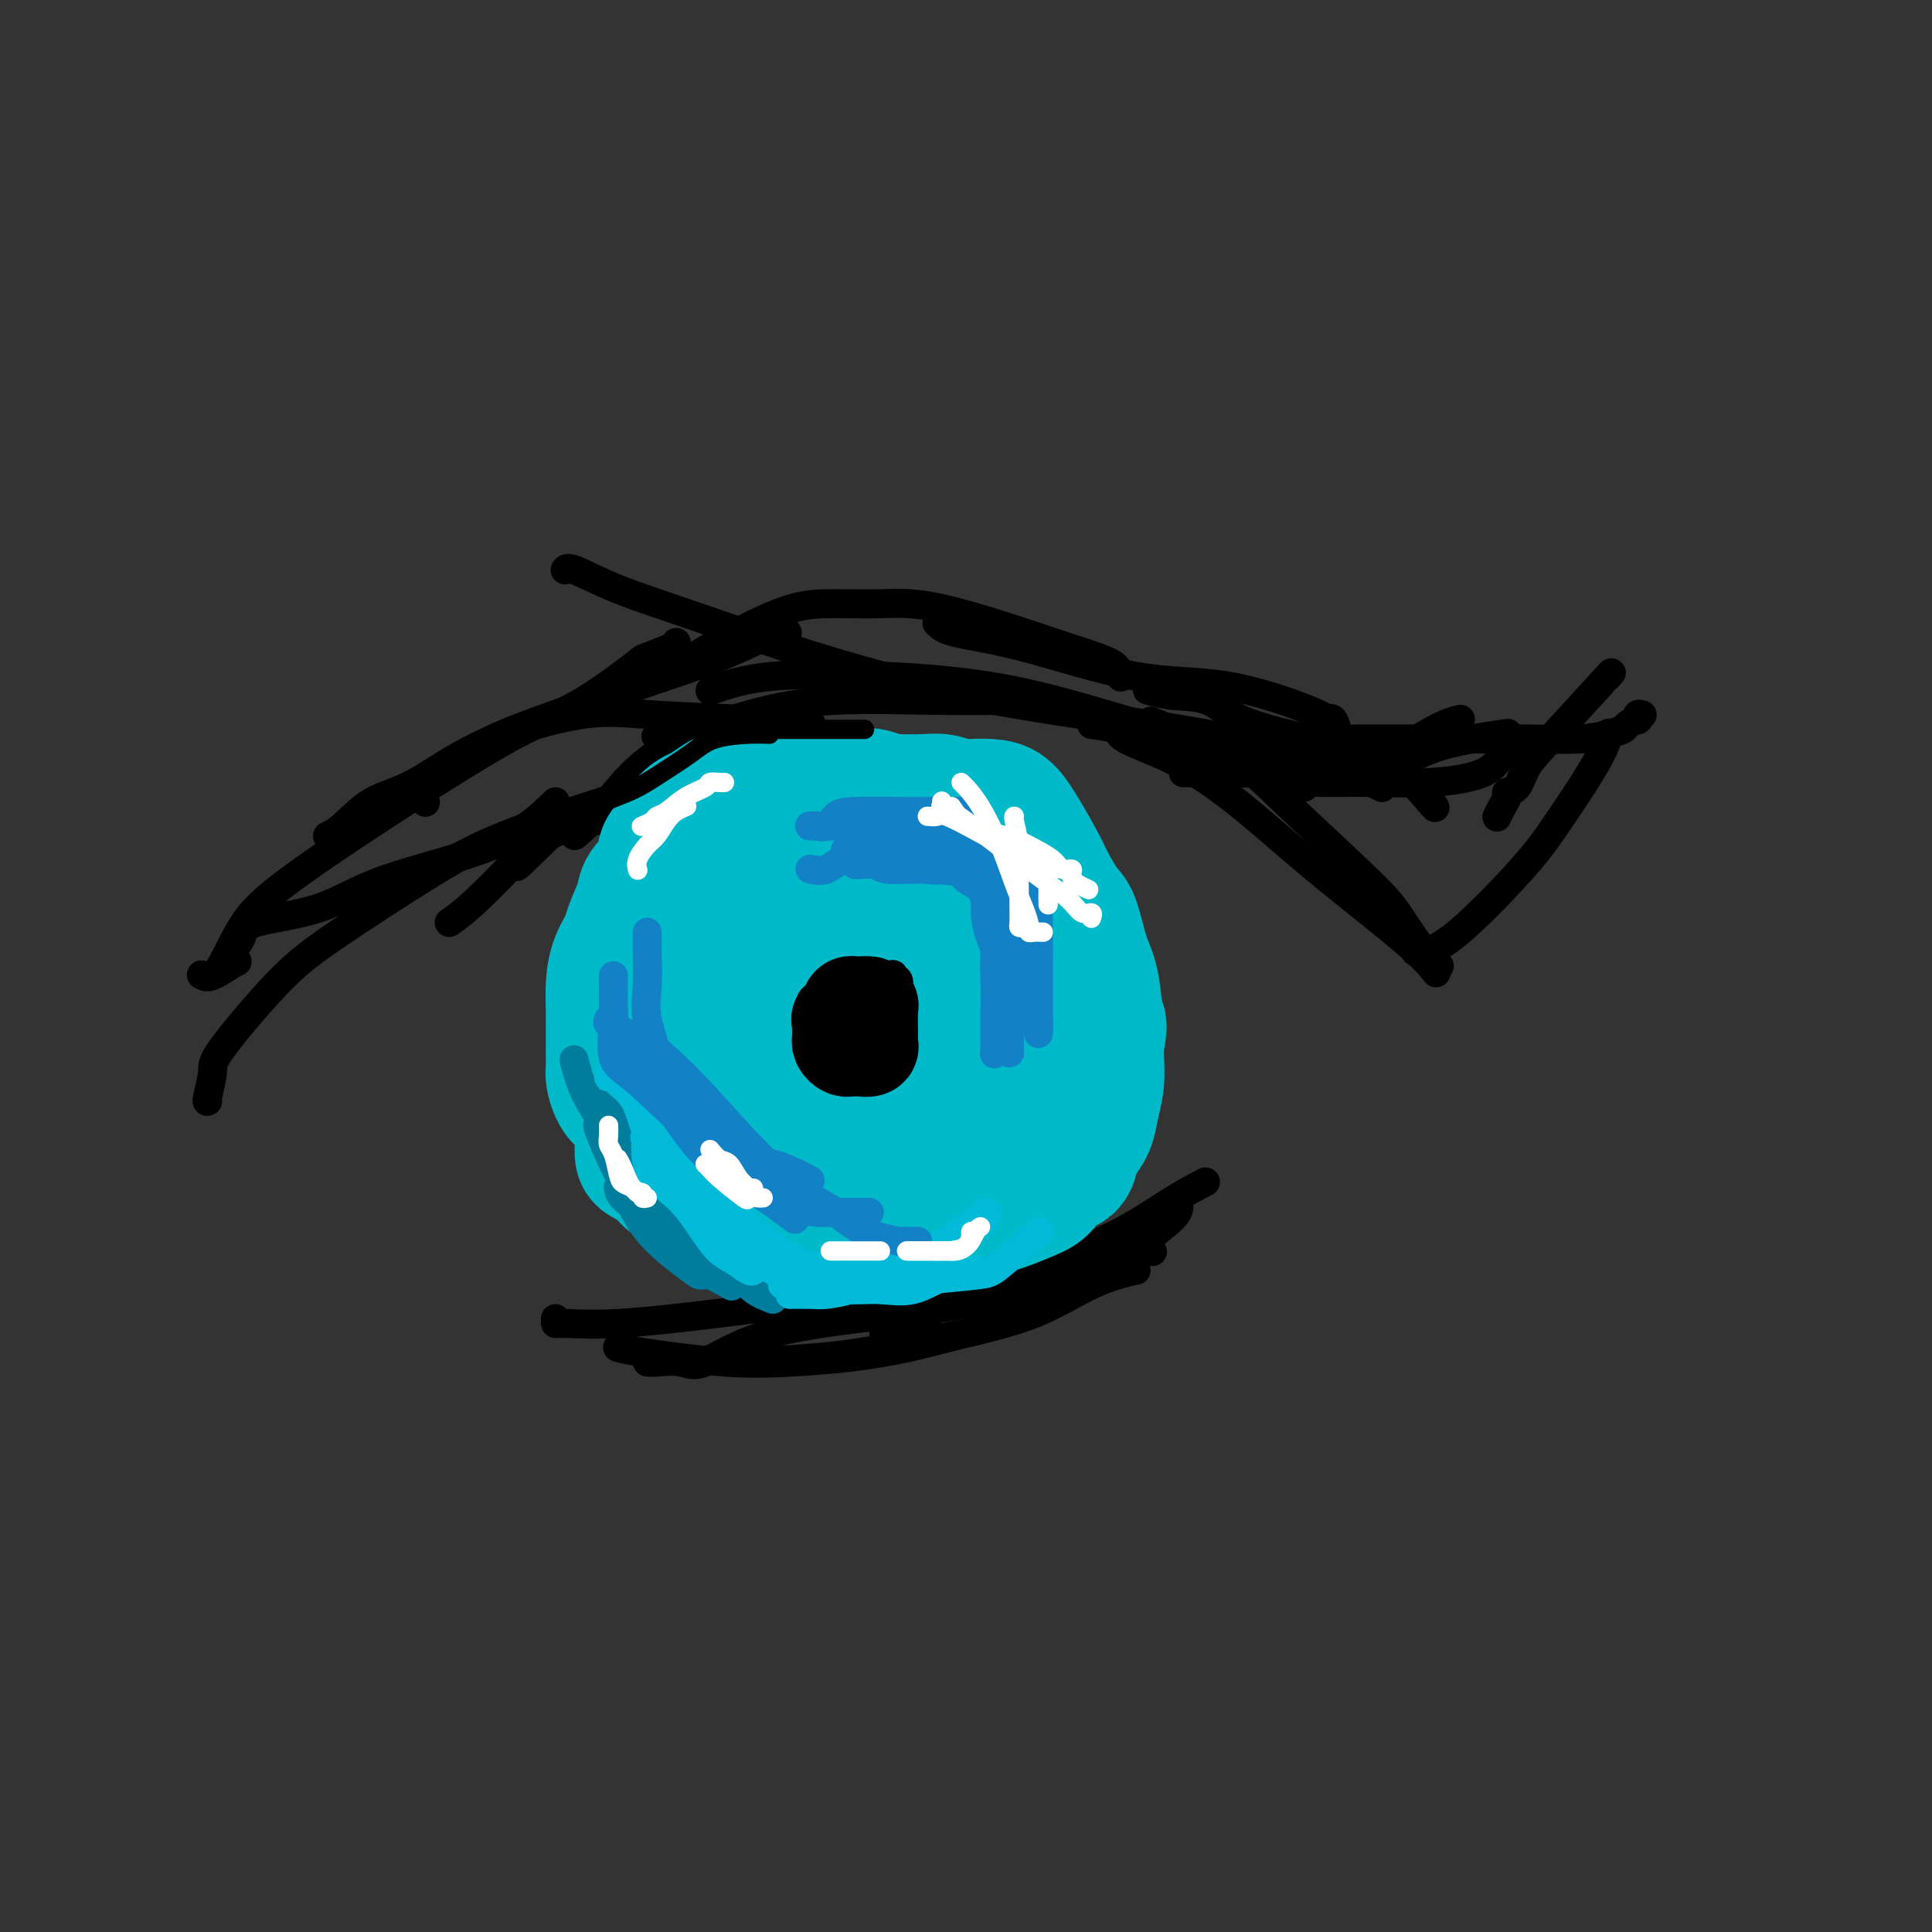<svg viewBox='0 0 400 400' version='1.1' xmlns='http://www.w3.org/2000/svg' xmlns:xlink='http://www.w3.org/1999/xlink'><rect x="0" y="0" width="400" height="400" fill="#333333" stroke="none"/><g fill='none' stroke='#000000' stroke-width='6' stroke-linecap='round' stroke-linejoin='round'><path d='M93,191c1.366,-0.963 2.732,-1.926 5,-4c2.268,-2.074 5.439,-5.260 8,-8c2.561,-2.740 4.511,-5.033 10,-7c5.489,-1.967 14.516,-3.606 21,-5c6.484,-1.394 10.424,-2.541 12,-3c1.576,-0.459 0.788,-0.229 0,0'/><path d='M119,173c1.755,-1.509 3.511,-3.017 6,-6c2.489,-2.983 5.713,-7.440 11,-11c5.287,-3.560 12.638,-6.222 19,-8c6.362,-1.778 11.736,-2.673 18,-3c6.264,-0.327 13.417,-0.088 20,0c6.583,0.088 12.595,0.025 15,0c2.405,-0.025 1.202,-0.013 0,0'/><path d='M147,143c3.525,-1.227 7.050,-2.454 13,-3c5.950,-0.546 14.326,-0.412 23,0c8.674,0.412 17.645,1.102 27,3c9.355,1.898 19.092,5.003 26,7c6.908,1.997 10.986,2.886 14,4c3.014,1.114 4.965,2.454 7,4c2.035,1.546 4.153,3.299 5,4c0.847,0.701 0.424,0.351 0,0'/><path d='M226,150c2.095,0.282 4.190,0.563 5,1c0.810,0.437 0.335,1.029 2,2c1.665,0.971 5.470,2.320 9,4c3.530,1.680 6.785,3.691 10,6c3.215,2.309 6.389,4.917 10,8c3.611,3.083 7.659,6.641 13,11c5.341,4.359 11.977,9.520 16,13c4.023,3.480 5.435,5.280 6,6c0.565,0.720 0.282,0.360 0,0'/><path d='M298,200c-0.449,0.244 -0.898,0.488 -1,0c-0.102,-0.488 0.144,-1.707 0,-2c-0.144,-0.293 -0.677,0.340 -2,-1c-1.323,-1.340 -3.436,-4.654 -5,-7c-1.564,-2.346 -2.579,-3.722 -7,-8c-4.421,-4.278 -12.247,-11.456 -17,-16c-4.753,-4.544 -6.434,-6.454 -11,-9c-4.566,-2.546 -12.019,-5.727 -15,-7c-2.981,-1.273 -1.491,-0.636 0,0'/><path d='M168,150c-3.548,-0.342 -7.096,-0.685 -13,-1c-5.904,-0.315 -14.163,-0.603 -20,-1c-5.837,-0.397 -9.250,-0.902 -15,0c-5.750,0.902 -13.835,3.212 -20,6c-6.165,2.788 -10.409,6.054 -14,8c-3.591,1.946 -6.530,2.573 -9,4c-2.470,1.427 -4.473,3.653 -6,5c-1.527,1.347 -2.579,1.813 -3,2c-0.421,0.187 -0.210,0.093 0,0'/><path d='M115,166c-3.328,3.174 -6.655,6.347 -13,9c-6.345,2.653 -15.707,4.784 -22,7c-6.293,2.216 -9.515,4.516 -14,6c-4.485,1.484 -10.231,2.153 -13,3c-2.769,0.847 -2.560,1.873 -3,3c-0.440,1.127 -1.530,2.354 -2,3c-0.470,0.646 -0.319,0.713 0,1c0.319,0.287 0.805,0.796 1,1c0.195,0.204 0.097,0.102 0,0'/><path d='M43,228c-0.126,0.082 -0.251,0.165 0,-1c0.251,-1.165 0.880,-3.576 1,-5c0.120,-1.424 -0.268,-1.860 2,-5c2.268,-3.140 7.193,-8.983 11,-13c3.807,-4.017 6.495,-6.209 12,-10c5.505,-3.791 13.826,-9.181 20,-13c6.174,-3.819 10.201,-6.067 18,-9c7.799,-2.933 19.371,-6.552 24,-8c4.629,-1.448 2.314,-0.724 0,0'/><path d='M270,163c-0.225,-0.425 -0.451,-0.850 0,-1c0.451,-0.150 1.577,-0.025 4,0c2.423,0.025 6.141,-0.050 10,0c3.859,0.050 7.857,0.223 12,0c4.143,-0.223 8.430,-0.843 11,-2c2.570,-1.157 3.423,-2.850 4,-4c0.577,-1.150 0.879,-1.757 1,-2c0.121,-0.243 0.060,-0.121 0,0'/><path d='M243,153c-0.562,-0.337 -1.124,-0.674 1,0c2.124,0.674 6.934,2.360 11,3c4.066,0.640 7.388,0.234 11,0c3.612,-0.234 7.515,-0.298 11,0c3.485,0.298 6.553,0.956 10,0c3.447,-0.956 7.274,-3.527 10,-5c2.726,-1.473 4.350,-1.850 5,-2c0.650,-0.150 0.325,-0.075 0,0'/><path d='M245,160c2.794,-0.019 5.587,-0.039 8,0c2.413,0.039 4.445,0.136 10,0c5.555,-0.136 14.632,-0.506 20,-1c5.368,-0.494 7.026,-1.112 9,-2c1.974,-0.888 4.262,-2.047 8,-3c3.738,-0.953 8.925,-1.701 11,-2c2.075,-0.299 1.037,-0.150 0,0'/><path d='M333,140c0.683,-0.785 1.366,-1.570 -1,1c-2.366,2.570 -7.782,8.495 -11,12c-3.218,3.505 -4.238,4.591 -5,6c-0.762,1.409 -1.266,3.141 -2,4c-0.734,0.859 -1.700,0.843 -2,1c-0.300,0.157 0.064,0.485 0,1c-0.064,0.515 -0.556,1.215 -1,2c-0.444,0.785 -0.841,1.653 -1,2c-0.159,0.347 -0.079,0.174 0,0'/><path d='M293,197c0.401,0.116 0.802,0.231 2,0c1.198,-0.231 3.193,-0.810 7,-4c3.807,-3.190 9.426,-8.992 13,-13c3.574,-4.008 5.101,-6.223 7,-9c1.899,-2.777 4.169,-6.115 6,-9c1.831,-2.885 3.224,-5.315 4,-7c0.776,-1.685 0.936,-2.624 1,-3c0.064,-0.376 0.032,-0.188 0,0'/><path d='M340,148c-0.407,-0.120 -0.815,-0.239 -1,0c-0.185,0.239 -0.148,0.837 0,1c0.148,0.163 0.407,-0.110 0,0c-0.407,0.110 -1.481,0.604 -2,1c-0.519,0.396 -0.483,0.695 -1,1c-0.517,0.305 -1.588,0.618 -3,1c-1.412,0.382 -3.164,0.834 -6,1c-2.836,0.166 -6.757,0.044 -10,0c-3.243,-0.044 -5.807,-0.012 -11,0c-5.193,0.012 -13.013,0.003 -18,0c-4.987,-0.003 -7.139,-0.001 -8,0c-0.861,0.001 -0.430,0.000 0,0'/><path d='M263,153c0.009,-0.051 0.019,-0.102 -1,0c-1.019,0.102 -3.066,0.356 -6,0c-2.934,-0.356 -6.754,-1.322 -18,-3c-11.246,-1.678 -29.917,-4.068 -47,-8c-17.083,-3.932 -32.577,-9.407 -43,-13c-10.423,-3.593 -15.773,-5.303 -20,-7c-4.227,-1.697 -7.330,-3.380 -9,-4c-1.670,-0.620 -1.906,-0.177 -2,0c-0.094,0.177 -0.047,0.089 0,0'/><path d='M163,131c-1.532,0.126 -3.064,0.252 -3,0c0.064,-0.252 1.725,-0.883 0,0c-1.725,0.883 -6.835,3.281 -11,5c-4.165,1.719 -7.386,2.761 -14,5c-6.614,2.239 -16.620,5.675 -23,8c-6.380,2.325 -9.135,3.537 -12,5c-2.865,1.463 -5.840,3.176 -8,5c-2.160,1.824 -3.505,3.760 -4,5c-0.495,1.240 -0.142,1.783 0,2c0.142,0.217 0.071,0.109 0,0'/><path d='M49,199c-1.903,1.261 -3.807,2.521 -5,3c-1.193,0.479 -1.676,0.176 -2,0c-0.324,-0.176 -0.489,-0.226 0,0c0.489,0.226 1.632,0.728 3,-1c1.368,-1.728 2.962,-5.687 5,-9c2.038,-3.313 4.522,-5.981 13,-12c8.478,-6.019 22.950,-15.391 32,-21c9.050,-5.609 12.677,-7.457 16,-9c3.323,-1.543 6.340,-2.781 10,-5c3.660,-2.219 7.961,-5.418 10,-7c2.039,-1.582 1.814,-1.548 3,-2c1.186,-0.452 3.781,-1.391 5,-2c1.219,-0.609 1.063,-0.888 1,-1c-0.063,-0.112 -0.031,-0.056 0,0'/><path d='M137,140c0.302,-0.052 0.604,-0.105 2,-1c1.396,-0.895 3.885,-2.634 8,-5c4.115,-2.366 9.856,-5.359 14,-7c4.144,-1.641 6.693,-1.930 10,-2c3.307,-0.070 7.374,0.078 11,0c3.626,-0.078 6.810,-0.383 13,1c6.190,1.383 15.385,4.455 20,6c4.615,1.545 4.648,1.563 6,2c1.352,0.437 4.022,1.292 6,2c1.978,0.708 3.263,1.267 4,2c0.737,0.733 0.925,1.638 1,2c0.075,0.362 0.038,0.181 0,0'/><path d='M194,129c0.683,0.681 1.367,1.362 4,2c2.633,0.638 7.216,1.233 14,3c6.784,1.767 15.768,4.705 23,6c7.232,1.295 12.713,0.946 19,2c6.287,1.054 13.381,3.511 17,5c3.619,1.489 3.762,2.009 4,2c0.238,-0.009 0.571,-0.546 1,0c0.429,0.546 0.956,2.174 1,3c0.044,0.826 -0.394,0.848 0,2c0.394,1.152 1.621,3.432 3,5c1.379,1.568 2.910,2.422 4,3c1.090,0.578 1.740,0.879 2,1c0.260,0.121 0.130,0.060 0,0'/><path d='M297,167c-0.057,-0.095 -0.114,-0.191 0,0c0.114,0.191 0.399,0.667 -1,-1c-1.399,-1.667 -4.484,-5.479 -9,-8c-4.516,-2.521 -10.465,-3.751 -16,-5c-5.535,-1.249 -10.657,-2.517 -14,-4c-3.343,-1.483 -4.906,-3.181 -7,-4c-2.094,-0.819 -4.718,-0.759 -7,-1c-2.282,-0.241 -4.224,-0.783 -5,-1c-0.776,-0.217 -0.388,-0.108 0,0'/><path d='M115,273c-0.025,0.435 -0.050,0.870 0,1c0.050,0.130 0.175,-0.046 2,0c1.825,0.046 5.348,0.314 11,0c5.652,-0.314 13.431,-1.208 20,-2c6.569,-0.792 11.929,-1.480 22,-3c10.071,-1.520 24.854,-3.871 36,-5c11.146,-1.129 18.655,-1.035 23,-1c4.345,0.035 5.527,0.010 6,0c0.473,-0.010 0.236,-0.005 0,0'/><path d='M183,276c2.644,-1.084 5.287,-2.168 9,-4c3.713,-1.832 8.495,-4.411 15,-7c6.505,-2.589 14.733,-5.189 21,-8c6.267,-2.811 10.572,-5.834 14,-8c3.428,-2.166 5.979,-3.476 7,-4c1.021,-0.524 0.510,-0.262 0,0'/><path d='M244,249c0.134,0.818 0.268,1.636 -1,3c-1.268,1.364 -3.938,3.275 -6,5c-2.062,1.725 -3.518,3.264 -8,6c-4.482,2.736 -11.992,6.670 -17,9c-5.008,2.330 -7.516,3.055 -12,4c-4.484,0.945 -10.944,2.109 -16,3c-5.056,0.891 -8.707,1.509 -14,2c-5.293,0.491 -12.226,0.855 -15,1c-2.774,0.145 -1.387,0.073 0,0'/><path d='M134,282c0.365,0.041 0.730,0.082 2,0c1.270,-0.082 3.445,-0.289 5,0c1.555,0.289 2.490,1.072 5,0c2.510,-1.072 6.594,-4.001 14,-6c7.406,-1.999 18.132,-3.068 26,-4c7.868,-0.932 12.876,-1.728 18,-3c5.124,-1.272 10.363,-3.021 15,-5c4.637,-1.979 8.671,-4.187 12,-5c3.329,-0.813 5.951,-0.232 7,0c1.049,0.232 0.524,0.116 0,0'/><path d='M235,263c-2.793,0.689 -5.586,1.379 -9,3c-3.414,1.621 -7.450,4.175 -12,6c-4.550,1.825 -9.613,2.922 -14,4c-4.387,1.078 -8.099,2.139 -12,3c-3.901,0.861 -7.991,1.523 -12,2c-4.009,0.477 -7.936,0.769 -12,1c-4.064,0.231 -8.265,0.402 -14,0c-5.735,-0.402 -13.006,-1.378 -17,-2c-3.994,-0.622 -4.713,-0.892 -5,-1c-0.287,-0.108 -0.144,-0.054 0,0'/></g>
<g fill='none' stroke='#00BAC9' stroke-width='28' stroke-linecap='round' stroke-linejoin='round'><path d='M151,165c-0.550,0.216 -1.101,0.432 -2,1c-0.899,0.568 -2.147,1.487 -3,2c-0.853,0.513 -1.312,0.618 -2,1c-0.688,0.382 -1.607,1.040 -2,2c-0.393,0.960 -0.261,2.222 -1,3c-0.739,0.778 -2.349,1.073 -3,2c-0.651,0.927 -0.345,2.488 -1,4c-0.655,1.512 -2.273,2.977 -3,4c-0.727,1.023 -0.563,1.605 -1,3c-0.437,1.395 -1.476,3.603 -2,5c-0.524,1.397 -0.533,1.982 -1,3c-0.467,1.018 -1.393,2.468 -2,4c-0.607,1.532 -0.895,3.148 -1,5c-0.105,1.852 -0.028,3.942 0,5c0.028,1.058 0.007,1.083 0,2c-0.007,0.917 0.001,2.725 0,4c-0.001,1.275 -0.009,2.019 0,3c0.009,0.981 0.035,2.201 0,3c-0.035,0.799 -0.133,1.178 0,2c0.133,0.822 0.495,2.087 1,3c0.505,0.913 1.152,1.474 2,2c0.848,0.526 1.897,1.015 3,2c1.103,0.985 2.258,2.464 3,3c0.742,0.536 1.069,0.129 2,0c0.931,-0.129 2.465,0.022 4,0c1.535,-0.022 3.072,-0.216 4,0c0.928,0.216 1.249,0.841 2,1c0.751,0.159 1.933,-0.150 3,0c1.067,0.150 2.019,0.757 3,1c0.981,0.243 1.990,0.121 3,0'/><path d='M157,235c3.739,0.475 2.586,0.663 3,1c0.414,0.337 2.394,0.822 4,1c1.606,0.178 2.836,0.048 4,0c1.164,-0.048 2.261,-0.013 3,0c0.739,0.013 1.121,0.004 2,0c0.879,-0.004 2.255,-0.004 3,0c0.745,0.004 0.859,0.014 1,0c0.141,-0.014 0.311,-0.050 1,0c0.689,0.050 1.899,0.185 3,0c1.101,-0.185 2.093,-0.691 3,-1c0.907,-0.309 1.730,-0.422 3,-1c1.270,-0.578 2.989,-1.621 4,-2c1.011,-0.379 1.314,-0.095 2,-1c0.686,-0.905 1.755,-2.999 3,-4c1.245,-1.001 2.666,-0.911 4,-2c1.334,-1.089 2.581,-3.359 4,-5c1.419,-1.641 3.011,-2.654 4,-4c0.989,-1.346 1.375,-3.025 2,-4c0.625,-0.975 1.488,-1.247 2,-3c0.512,-1.753 0.673,-4.988 1,-7c0.327,-2.012 0.820,-2.800 1,-4c0.180,-1.200 0.046,-2.811 0,-5c-0.046,-2.189 -0.004,-4.957 0,-7c0.004,-2.043 -0.029,-3.360 -1,-5c-0.971,-1.640 -2.879,-3.603 -4,-5c-1.121,-1.397 -1.455,-2.228 -2,-3c-0.545,-0.772 -1.301,-1.486 -2,-2c-0.699,-0.514 -1.342,-0.829 -2,-1c-0.658,-0.171 -1.331,-0.200 -3,-1c-1.669,-0.800 -4.334,-2.371 -6,-3c-1.666,-0.629 -2.333,-0.314 -3,0'/><path d='M191,167c-2.730,-0.652 -2.554,0.218 -4,0c-1.446,-0.218 -4.513,-1.523 -6,-2c-1.487,-0.477 -1.394,-0.127 -2,0c-0.606,0.127 -1.909,0.033 -3,0c-1.091,-0.033 -1.968,-0.003 -3,0c-1.032,0.003 -2.219,-0.022 -3,0c-0.781,0.022 -1.157,0.092 -2,0c-0.843,-0.092 -2.153,-0.344 -3,0c-0.847,0.344 -1.229,1.285 -2,2c-0.771,0.715 -1.929,1.203 -3,2c-1.071,0.797 -2.053,1.904 -3,3c-0.947,1.096 -1.858,2.180 -3,4c-1.142,1.820 -2.516,4.374 -3,6c-0.484,1.626 -0.080,2.323 -1,4c-0.920,1.677 -3.164,4.332 -4,6c-0.836,1.668 -0.262,2.348 0,4c0.262,1.652 0.214,4.276 0,6c-0.214,1.724 -0.594,2.548 -1,4c-0.406,1.452 -0.837,3.534 -1,5c-0.163,1.466 -0.059,2.318 0,3c0.059,0.682 0.071,1.195 0,2c-0.071,0.805 -0.227,1.903 0,3c0.227,1.097 0.838,2.192 1,3c0.162,0.808 -0.123,1.329 0,2c0.123,0.671 0.656,1.492 1,2c0.344,0.508 0.501,0.704 1,1c0.499,0.296 1.341,0.693 2,1c0.659,0.307 1.135,0.526 2,1c0.865,0.474 2.117,1.205 3,2c0.883,0.795 1.395,1.656 2,2c0.605,0.344 1.302,0.172 2,0'/><path d='M158,233c2.226,1.327 1.792,1.144 2,1c0.208,-0.144 1.059,-0.249 2,0c0.941,0.249 1.974,0.851 3,1c1.026,0.149 2.046,-0.156 3,0c0.954,0.156 1.843,0.774 3,1c1.157,0.226 2.583,0.060 4,0c1.417,-0.060 2.825,-0.015 4,0c1.175,0.015 2.116,0.001 3,0c0.884,-0.001 1.712,0.011 3,0c1.288,-0.011 3.037,-0.043 4,0c0.963,0.043 1.139,0.163 2,0c0.861,-0.163 2.406,-0.607 3,-1c0.594,-0.393 0.237,-0.734 1,-1c0.763,-0.266 2.646,-0.455 4,-1c1.354,-0.545 2.178,-1.444 3,-2c0.822,-0.556 1.643,-0.767 2,-1c0.357,-0.233 0.252,-0.488 1,-1c0.748,-0.512 2.350,-1.281 3,-2c0.650,-0.719 0.350,-1.389 1,-2c0.650,-0.611 2.251,-1.162 3,-2c0.749,-0.838 0.645,-1.963 1,-3c0.355,-1.037 1.167,-1.985 2,-3c0.833,-1.015 1.686,-2.098 2,-3c0.314,-0.902 0.090,-1.622 0,-3c-0.090,-1.378 -0.047,-3.412 0,-5c0.047,-1.588 0.097,-2.729 0,-4c-0.097,-1.271 -0.341,-2.672 -1,-4c-0.659,-1.328 -1.733,-2.583 -3,-4c-1.267,-1.417 -2.726,-2.997 -5,-4c-2.274,-1.003 -5.364,-1.429 -8,-2c-2.636,-0.571 -4.818,-1.285 -7,-2'/><path d='M193,186c-3.825,-0.617 -5.887,-0.160 -8,0c-2.113,0.160 -4.277,0.024 -6,0c-1.723,-0.024 -3.004,0.063 -4,0c-0.996,-0.063 -1.707,-0.277 -3,0c-1.293,0.277 -3.170,1.044 -4,2c-0.830,0.956 -0.614,2.101 -1,3c-0.386,0.899 -1.374,1.553 -2,3c-0.626,1.447 -0.888,3.687 -1,6c-0.112,2.313 -0.072,4.701 0,8c0.072,3.299 0.178,7.511 0,11c-0.178,3.489 -0.638,6.255 0,8c0.638,1.745 2.376,2.467 4,3c1.624,0.533 3.135,0.876 4,1c0.865,0.124 1.083,0.028 2,0c0.917,-0.028 2.533,0.010 4,-1c1.467,-1.010 2.785,-3.069 4,-4c1.215,-0.931 2.326,-0.735 3,-2c0.674,-1.265 0.910,-3.989 1,-5c0.090,-1.011 0.032,-0.307 0,-1c-0.032,-0.693 -0.038,-2.784 0,-4c0.038,-1.216 0.121,-1.557 0,-2c-0.121,-0.443 -0.446,-0.988 -1,-2c-0.554,-1.012 -1.337,-2.489 -3,-3c-1.663,-0.511 -4.207,-0.054 -6,0c-1.793,0.054 -2.834,-0.295 -4,0c-1.166,0.295 -2.456,1.235 -4,3c-1.544,1.765 -3.342,4.354 -4,7c-0.658,2.646 -0.176,5.348 0,8c0.176,2.652 0.047,5.252 0,8c-0.047,2.748 -0.014,5.642 0,8c0.014,2.358 0.007,4.179 0,6'/><path d='M164,247c-0.039,5.303 -0.137,3.560 0,4c0.137,0.440 0.509,3.061 1,4c0.491,0.939 1.100,0.195 3,0c1.900,-0.195 5.091,0.157 7,0c1.909,-0.157 2.535,-0.824 4,-2c1.465,-1.176 3.767,-2.861 5,-4c1.233,-1.139 1.395,-1.733 2,-3c0.605,-1.267 1.653,-3.209 3,-5c1.347,-1.791 2.992,-3.431 4,-5c1.008,-1.569 1.380,-3.067 2,-5c0.620,-1.933 1.488,-4.301 2,-6c0.512,-1.699 0.667,-2.728 1,-4c0.333,-1.272 0.844,-2.786 1,-4c0.156,-1.214 -0.042,-2.126 0,-3c0.042,-0.874 0.324,-1.710 0,-3c-0.324,-1.290 -1.253,-3.036 -2,-4c-0.747,-0.964 -1.312,-1.148 -2,-2c-0.688,-0.852 -1.498,-2.372 -2,-3c-0.502,-0.628 -0.697,-0.363 -2,-1c-1.303,-0.637 -3.714,-2.175 -6,-3c-2.286,-0.825 -4.445,-0.937 -6,-1c-1.555,-0.063 -2.505,-0.077 -4,0c-1.495,0.077 -3.534,0.244 -5,0c-1.466,-0.244 -2.359,-0.900 -4,0c-1.641,0.900 -4.030,3.355 -6,5c-1.970,1.645 -3.522,2.478 -5,3c-1.478,0.522 -2.882,0.731 -4,2c-1.118,1.269 -1.949,3.598 -3,5c-1.051,1.402 -2.321,1.877 -3,3c-0.679,1.123 -0.765,2.892 -1,4c-0.235,1.108 -0.617,1.554 -1,2'/><path d='M143,221c-1.464,2.924 -1.124,3.234 -1,4c0.124,0.766 0.034,1.988 0,3c-0.034,1.012 -0.010,1.813 0,3c0.010,1.187 0.008,2.760 0,4c-0.008,1.240 -0.022,2.146 0,3c0.022,0.854 0.080,1.656 0,3c-0.080,1.344 -0.300,3.229 0,4c0.300,0.771 1.119,0.427 2,1c0.881,0.573 1.825,2.062 3,3c1.175,0.938 2.581,1.323 4,2c1.419,0.677 2.850,1.646 4,2c1.150,0.354 2.019,0.095 3,0c0.981,-0.095 2.075,-0.025 4,0c1.925,0.025 4.680,0.005 7,0c2.320,-0.005 4.204,0.006 7,0c2.796,-0.006 6.504,-0.028 10,0c3.496,0.028 6.781,0.106 9,0c2.219,-0.106 3.371,-0.397 5,-1c1.629,-0.603 3.733,-1.517 5,-2c1.267,-0.483 1.695,-0.533 3,-1c1.305,-0.467 3.488,-1.350 5,-2c1.512,-0.650 2.355,-1.065 3,-2c0.645,-0.935 1.094,-2.388 2,-3c0.906,-0.612 2.270,-0.382 3,-1c0.730,-0.618 0.826,-2.085 1,-3c0.174,-0.915 0.425,-1.277 1,-2c0.575,-0.723 1.475,-1.807 2,-3c0.525,-1.193 0.677,-2.495 1,-4c0.323,-1.505 0.818,-3.213 1,-5c0.182,-1.787 0.052,-3.653 0,-5c-0.052,-1.347 -0.026,-2.173 0,-3'/><path d='M227,216c0.964,-4.644 0.373,-3.755 0,-5c-0.373,-1.245 -0.527,-4.623 -1,-7c-0.473,-2.377 -1.266,-3.752 -2,-6c-0.734,-2.248 -1.411,-5.367 -2,-7c-0.589,-1.633 -1.092,-1.779 -2,-3c-0.908,-1.221 -2.223,-3.518 -3,-5c-0.777,-1.482 -1.016,-2.149 -2,-4c-0.984,-1.851 -2.714,-4.887 -4,-7c-1.286,-2.113 -2.129,-3.302 -3,-4c-0.871,-0.698 -1.771,-0.905 -3,-1c-1.229,-0.095 -2.787,-0.078 -4,0c-1.213,0.078 -2.081,0.217 -3,0c-0.919,-0.217 -1.890,-0.789 -3,-1c-1.110,-0.211 -2.361,-0.061 -4,0c-1.639,0.061 -3.667,0.035 -5,0c-1.333,-0.035 -1.973,-0.077 -3,0c-1.027,0.077 -2.443,0.272 -4,1c-1.557,0.728 -3.257,1.988 -6,3c-2.743,1.012 -6.530,1.776 -9,2c-2.470,0.224 -3.624,-0.093 -5,0c-1.376,0.093 -2.973,0.594 -4,1c-1.027,0.406 -1.483,0.715 -2,1c-0.517,0.285 -1.094,0.544 -2,1c-0.906,0.456 -2.141,1.108 -3,2c-0.859,0.892 -1.340,2.024 -2,3c-0.660,0.976 -1.497,1.794 -2,3c-0.503,1.206 -0.671,2.798 -1,4c-0.329,1.202 -0.820,2.013 -1,3c-0.180,0.987 -0.048,2.150 0,3c0.048,0.850 0.014,1.386 0,2c-0.014,0.614 -0.007,1.307 0,2'/><path d='M142,197c-0.487,2.704 -0.704,2.463 -1,3c-0.296,0.537 -0.671,1.850 -1,3c-0.329,1.150 -0.613,2.135 -1,3c-0.387,0.865 -0.876,1.610 -1,2c-0.124,0.390 0.117,0.427 0,1c-0.117,0.573 -0.592,1.683 -1,3c-0.408,1.317 -0.750,2.841 -1,4c-0.250,1.159 -0.407,1.951 -1,3c-0.593,1.049 -1.623,2.354 -2,3c-0.377,0.646 -0.101,0.633 0,1c0.101,0.367 0.027,1.114 0,2c-0.027,0.886 -0.007,1.910 0,3c0.007,1.090 0.002,2.246 0,3c-0.002,0.754 0.001,1.104 0,2c-0.001,0.896 -0.005,2.337 0,3c0.005,0.663 0.019,0.550 0,1c-0.019,0.450 -0.069,1.465 0,2c0.069,0.535 0.259,0.591 1,1c0.741,0.409 2.034,1.171 3,2c0.966,0.829 1.606,1.725 2,2c0.394,0.275 0.543,-0.070 1,0c0.457,0.070 1.223,0.555 2,1c0.777,0.445 1.566,0.851 2,1c0.434,0.149 0.514,0.040 1,0c0.486,-0.040 1.377,-0.010 2,0c0.623,0.010 0.979,0.002 2,0c1.021,-0.002 2.707,0.002 4,0c1.293,-0.002 2.192,-0.011 3,0c0.808,0.011 1.525,0.041 2,0c0.475,-0.041 0.707,-0.155 1,0c0.293,0.155 0.646,0.577 1,1'/><path d='M160,247c2.556,0.156 1.444,0.044 1,0c-0.444,-0.044 -0.222,-0.022 0,0'/></g>
<g fill='none' stroke='#00BAD8' stroke-width='6' stroke-linecap='round' stroke-linejoin='round'><path d='M138,253c3.735,0.536 7.470,1.072 10,2c2.530,0.928 3.853,2.249 5,3c1.147,0.751 2.116,0.933 3,1c0.884,0.067 1.681,0.019 2,0c0.319,-0.019 0.159,-0.010 0,0'/><path d='M156,259c-1.392,0.004 -2.783,0.007 -4,0c-1.217,-0.007 -2.259,-0.025 -3,0c-0.741,0.025 -1.180,0.094 -2,0c-0.820,-0.094 -2.020,-0.351 -3,-1c-0.980,-0.649 -1.741,-1.691 -3,-3c-1.259,-1.309 -3.018,-2.887 -5,-5c-1.982,-2.113 -4.187,-4.761 -5,-6c-0.813,-1.239 -0.232,-1.068 0,-1c0.232,0.068 0.116,0.034 0,0'/></g>
<g fill='none' stroke='#007C9C' stroke-width='6' stroke-linecap='round' stroke-linejoin='round'><path d='M136,252c-0.012,-0.418 -0.025,-0.835 0,-1c0.025,-0.165 0.087,-0.076 1,0c0.913,0.076 2.678,0.140 4,0c1.322,-0.140 2.200,-0.482 3,0c0.800,0.482 1.521,1.789 3,3c1.479,1.211 3.717,2.324 5,3c1.283,0.676 1.612,0.913 2,1c0.388,0.087 0.835,0.023 1,0c0.165,-0.023 0.047,-0.007 0,0c-0.047,0.007 -0.024,0.003 0,0'/><path d='M156,258c0.010,0.424 0.021,0.849 0,1c-0.021,0.151 -0.073,0.029 0,0c0.073,-0.029 0.271,0.036 -1,0c-1.271,-0.036 -4.011,-0.173 -6,0c-1.989,0.173 -3.226,0.656 -5,0c-1.774,-0.656 -4.083,-2.449 -6,-4c-1.917,-1.551 -3.442,-2.859 -5,-4c-1.558,-1.141 -3.150,-2.115 -4,-3c-0.850,-0.885 -0.957,-1.681 -1,-2c-0.043,-0.319 -0.021,-0.159 0,0'/><path d='M128,233c0.062,0.392 0.124,0.783 0,2c-0.124,1.217 -0.433,3.259 0,6c0.433,2.741 1.608,6.183 3,9c1.392,2.817 3.001,5.011 5,7c1.999,1.989 4.389,3.773 6,5c1.611,1.227 2.442,1.896 3,2c0.558,0.104 0.843,-0.357 2,0c1.157,0.357 3.188,1.530 4,2c0.812,0.470 0.406,0.235 0,0'/><path d='M160,269c-1.433,-0.563 -2.865,-1.127 -4,-2c-1.135,-0.873 -1.972,-2.056 -4,-4c-2.028,-1.944 -5.248,-4.651 -8,-7c-2.752,-2.349 -5.037,-4.341 -7,-6c-1.963,-1.659 -3.606,-2.985 -5,-4c-1.394,-1.015 -2.541,-1.719 -3,-2c-0.459,-0.281 -0.229,-0.141 0,0'/><path d='M124,233c-0.248,-0.197 -0.497,-0.394 0,1c0.497,1.394 1.739,4.380 3,7c1.261,2.620 2.542,4.874 4,7c1.458,2.126 3.092,4.125 5,6c1.908,1.875 4.092,3.627 6,5c1.908,1.373 3.542,2.368 5,3c1.458,0.632 2.739,0.901 4,1c1.261,0.099 2.503,0.028 3,0c0.497,-0.028 0.248,-0.014 0,0'/><path d='M156,263c-1.546,0.377 -3.092,0.754 -5,0c-1.908,-0.754 -4.179,-2.640 -6,-4c-1.821,-1.360 -3.191,-2.195 -5,-4c-1.809,-1.805 -4.058,-4.579 -6,-7c-1.942,-2.421 -3.578,-4.488 -5,-7c-1.422,-2.512 -2.628,-5.467 -4,-8c-1.372,-2.533 -2.908,-4.643 -4,-7c-1.092,-2.357 -1.741,-4.959 -2,-6c-0.259,-1.041 -0.130,-0.520 0,0'/><path d='M126,228c1.974,1.786 3.949,3.572 5,5c1.051,1.428 1.179,2.499 2,4c0.821,1.501 2.336,3.433 4,5c1.664,1.567 3.477,2.771 5,4c1.523,1.229 2.756,2.485 4,4c1.244,1.515 2.498,3.290 3,4c0.502,0.710 0.251,0.355 0,0'/></g>
<g fill='none' stroke='#00BAD8' stroke-width='6' stroke-linecap='round' stroke-linejoin='round'><path d='M162,262c0.582,0.001 1.165,0.003 2,0c0.835,-0.003 1.923,-0.010 3,0c1.077,0.010 2.144,0.036 4,0c1.856,-0.036 4.501,-0.135 7,0c2.499,0.135 4.852,0.506 8,0c3.148,-0.506 7.092,-1.887 9,-3c1.908,-1.113 1.779,-1.958 3,-3c1.221,-1.042 3.790,-2.280 5,-3c1.210,-0.720 1.060,-0.920 1,-1c-0.060,-0.080 -0.030,-0.040 0,0'/><path d='M204,251c0.351,0.276 0.703,0.552 0,1c-0.703,0.448 -2.460,1.068 -4,2c-1.540,0.932 -2.864,2.176 -4,3c-1.136,0.824 -2.083,1.230 -3,2c-0.917,0.770 -1.804,1.905 -4,3c-2.196,1.095 -5.699,2.150 -8,3c-2.301,0.850 -3.398,1.496 -5,2c-1.602,0.504 -3.708,0.867 -5,1c-1.292,0.133 -1.771,0.036 -3,0c-1.229,-0.036 -3.208,-0.010 -4,0c-0.792,0.010 -0.396,0.005 0,0'/><path d='M162,266c0.847,0.032 1.694,0.064 2,0c0.306,-0.064 0.070,-0.224 2,0c1.930,0.224 6.024,0.830 9,1c2.976,0.170 4.833,-0.098 7,0c2.167,0.098 4.643,0.562 7,0c2.357,-0.562 4.596,-2.151 7,-3c2.404,-0.849 4.973,-0.957 6,-1c1.027,-0.043 0.514,-0.022 0,0'/><path d='M182,264c-0.240,0.430 -0.480,0.860 0,1c0.480,0.140 1.681,-0.008 3,0c1.319,0.008 2.756,0.174 6,0c3.244,-0.174 8.295,-0.688 11,-1c2.705,-0.312 3.065,-0.424 5,-2c1.935,-1.576 5.444,-4.617 7,-6c1.556,-1.383 1.159,-1.110 1,-1c-0.159,0.110 -0.079,0.055 0,0'/><path d='M134,232c0.090,-0.358 0.179,-0.717 0,1c-0.179,1.717 -0.628,5.509 0,8c0.628,2.491 2.332,3.680 4,5c1.668,1.320 3.298,2.770 5,5c1.702,2.230 3.475,5.238 5,7c1.525,1.762 2.800,2.276 4,3c1.200,0.724 2.323,1.656 3,2c0.677,0.344 0.908,0.098 1,0c0.092,-0.098 0.046,-0.049 0,0'/><path d='M166,266c-0.406,0.081 -0.811,0.161 -1,0c-0.189,-0.161 -0.161,-0.565 -1,-1c-0.839,-0.435 -2.545,-0.902 -4,-2c-1.455,-1.098 -2.661,-2.828 -4,-4c-1.339,-1.172 -2.813,-1.788 -5,-4c-2.187,-2.212 -5.087,-6.022 -7,-8c-1.913,-1.978 -2.839,-2.124 -4,-3c-1.161,-0.876 -2.559,-2.482 -3,-3c-0.441,-0.518 0.074,0.053 0,0c-0.074,-0.053 -0.735,-0.729 -1,-1c-0.265,-0.271 -0.132,-0.135 0,0'/><path d='M138,237c0.341,-0.053 0.682,-0.106 2,1c1.318,1.106 3.614,3.373 5,5c1.386,1.627 1.863,2.616 3,4c1.137,1.384 2.934,3.165 5,5c2.066,1.835 4.400,3.725 6,5c1.600,1.275 2.468,1.936 4,3c1.532,1.064 3.730,2.533 5,3c1.270,0.467 1.611,-0.067 2,0c0.389,0.067 0.825,0.733 1,1c0.175,0.267 0.087,0.133 0,0'/><path d='M168,264c0.285,0.351 0.569,0.702 -1,0c-1.569,-0.702 -4.992,-2.459 -7,-4c-2.008,-1.541 -2.601,-2.868 -4,-4c-1.399,-1.132 -3.605,-2.069 -5,-3c-1.395,-0.931 -1.979,-1.854 -3,-3c-1.021,-1.146 -2.480,-2.513 -4,-4c-1.520,-1.487 -3.102,-3.093 -5,-5c-1.898,-1.907 -4.114,-4.116 -5,-5c-0.886,-0.884 -0.443,-0.442 0,0'/><path d='M126,223c0.307,0.028 0.614,0.055 1,0c0.386,-0.055 0.851,-0.193 1,0c0.149,0.193 -0.018,0.716 0,1c0.018,0.284 0.222,0.327 1,1c0.778,0.673 2.129,1.974 3,4c0.871,2.026 1.260,4.778 3,7c1.740,2.222 4.831,3.916 7,5c2.169,1.084 3.416,1.559 5,2c1.584,0.441 3.503,0.850 5,1c1.497,0.150 2.570,0.043 3,0c0.430,-0.043 0.215,-0.021 0,0'/><path d='M187,263c-0.322,0.000 -0.643,0.000 -1,0c-0.357,-0.000 -0.749,-0.001 -1,0c-0.251,0.001 -0.363,0.003 -1,0c-0.637,-0.003 -1.801,-0.012 -3,0c-1.199,0.012 -2.432,0.046 -4,0c-1.568,-0.046 -3.471,-0.170 -5,0c-1.529,0.170 -2.683,0.634 -5,0c-2.317,-0.634 -5.796,-2.366 -8,-4c-2.204,-1.634 -3.132,-3.171 -4,-4c-0.868,-0.829 -1.677,-0.951 -2,-1c-0.323,-0.049 -0.162,-0.024 0,0'/></g>
<g fill='none' stroke='#1381C5' stroke-width='6' stroke-linecap='round' stroke-linejoin='round'><path d='M126,211c-0.147,0.353 -0.294,0.707 0,1c0.294,0.293 1.028,0.526 2,1c0.972,0.474 2.183,1.190 3,2c0.817,0.810 1.239,1.713 2,3c0.761,1.287 1.861,2.958 4,5c2.139,2.042 5.315,4.455 8,7c2.685,2.545 4.877,5.224 7,7c2.123,1.776 4.178,2.650 5,3c0.822,0.350 0.411,0.175 0,0'/><path d='M127,202c0.006,0.463 0.012,0.926 0,2c-0.012,1.074 -0.041,2.761 0,4c0.041,1.239 0.151,2.032 0,4c-0.151,1.968 -0.565,5.113 0,7c0.565,1.887 2.107,2.517 5,5c2.893,2.483 7.137,6.820 11,10c3.863,3.180 7.345,5.203 10,6c2.655,0.797 4.484,0.368 7,1c2.516,0.632 5.719,2.323 7,3c1.281,0.677 0.641,0.338 0,0'/><path d='M180,251c-0.294,-0.001 -0.588,-0.003 -1,0c-0.412,0.003 -0.943,0.009 -2,0c-1.057,-0.009 -2.641,-0.033 -4,0c-1.359,0.033 -2.493,0.122 -4,0c-1.507,-0.122 -3.388,-0.457 -5,-1c-1.612,-0.543 -2.954,-1.295 -6,-4c-3.046,-2.705 -7.796,-7.364 -11,-11c-3.204,-3.636 -4.863,-6.248 -6,-8c-1.137,-1.752 -1.754,-2.643 -2,-3c-0.246,-0.357 -0.123,-0.178 0,0'/><path d='M134,193c0.005,0.253 0.010,0.507 0,1c-0.010,0.493 -0.035,1.227 0,3c0.035,1.773 0.129,4.587 0,7c-0.129,2.413 -0.483,4.425 0,7c0.483,2.575 1.803,5.713 2,8c0.197,2.287 -0.727,3.724 0,6c0.727,2.276 3.106,5.392 5,8c1.894,2.608 3.301,4.709 6,7c2.699,2.291 6.688,4.771 10,7c3.312,2.229 5.946,4.208 7,5c1.054,0.792 0.527,0.396 0,0'/><path d='M190,257c-0.179,0.010 -0.358,0.019 -1,0c-0.642,-0.019 -1.746,-0.067 -2,0c-0.254,0.067 0.343,0.248 -1,0c-1.343,-0.248 -4.627,-0.927 -7,-2c-2.373,-1.073 -3.835,-2.541 -6,-4c-2.165,-1.459 -5.033,-2.910 -8,-5c-2.967,-2.090 -6.032,-4.818 -10,-9c-3.968,-4.182 -8.837,-9.818 -13,-14c-4.163,-4.182 -7.618,-6.909 -9,-8c-1.382,-1.091 -0.691,-0.545 0,0'/><path d='M168,180c-0.263,-0.061 -0.527,-0.121 0,0c0.527,0.121 1.844,0.425 3,0c1.156,-0.425 2.152,-1.579 4,-2c1.848,-0.421 4.548,-0.110 7,0c2.452,0.110 4.654,0.018 6,0c1.346,-0.018 1.835,0.037 3,0c1.165,-0.037 3.006,-0.167 4,0c0.994,0.167 1.143,0.633 2,1c0.857,0.367 2.423,0.637 3,1c0.577,0.363 0.165,0.818 0,1c-0.165,0.182 -0.082,0.091 0,0'/><path d='M209,218c0.000,0.504 0.000,1.009 0,1c-0.000,-0.009 -0.001,-0.531 0,-1c0.001,-0.469 0.004,-0.885 0,-1c-0.004,-0.115 -0.015,0.071 0,-1c0.015,-1.071 0.057,-3.397 0,-5c-0.057,-1.603 -0.211,-2.481 0,-4c0.211,-1.519 0.788,-3.678 1,-5c0.212,-1.322 0.061,-1.806 0,-2c-0.061,-0.194 -0.030,-0.097 0,0'/><path d='M175,176c0.410,0.000 0.819,0.000 2,0c1.181,-0.000 3.132,-0.000 4,0c0.868,0.000 0.652,0.001 4,0c3.348,-0.001 10.260,-0.003 14,0c3.740,0.003 4.308,0.013 5,0c0.692,-0.013 1.508,-0.047 2,0c0.492,0.047 0.660,0.175 1,0c0.340,-0.175 0.851,-0.653 1,0c0.149,0.653 -0.065,2.438 0,4c0.065,1.562 0.409,2.902 1,5c0.591,2.098 1.430,4.955 2,7c0.570,2.045 0.870,3.280 1,5c0.130,1.720 0.088,3.927 0,6c-0.088,2.073 -0.224,4.013 0,5c0.224,0.987 0.806,1.021 0,2c-0.806,0.979 -2.999,2.901 -4,4c-1.001,1.099 -0.808,1.373 -1,2c-0.192,0.627 -0.769,1.608 -1,2c-0.231,0.392 -0.115,0.196 0,0'/><path d='M206,218c0.001,-0.738 0.002,-1.475 0,-3c-0.002,-1.525 -0.008,-3.836 0,-6c0.008,-2.164 0.029,-4.179 0,-6c-0.029,-1.821 -0.109,-3.446 0,-6c0.109,-2.554 0.406,-6.037 0,-8c-0.406,-1.963 -1.516,-2.407 -2,-3c-0.484,-0.593 -0.341,-1.335 -1,-2c-0.659,-0.665 -2.118,-1.254 -3,-2c-0.882,-0.746 -1.187,-1.650 -2,-2c-0.813,-0.350 -2.136,-0.145 -3,0c-0.864,0.145 -1.271,0.231 -3,0c-1.729,-0.231 -4.780,-0.780 -6,-1c-1.220,-0.220 -0.610,-0.110 0,0'/><path d='M177,179c0.122,0.033 0.245,0.065 1,0c0.755,-0.065 2.144,-0.228 3,0c0.856,0.228 1.181,0.848 3,1c1.819,0.152 5.132,-0.165 9,0c3.868,0.165 8.290,0.813 12,1c3.710,0.187 6.707,-0.085 8,0c1.293,0.085 0.882,0.529 1,1c0.118,0.471 0.764,0.970 1,2c0.236,1.030 0.063,2.592 0,4c-0.063,1.408 -0.017,2.664 0,5c0.017,2.336 0.005,5.754 0,8c-0.005,2.246 -0.001,3.320 0,5c0.001,1.680 0.000,3.966 0,5c-0.000,1.034 -0.000,0.817 0,1c0.000,0.183 0.000,0.767 0,1c-0.000,0.233 -0.000,0.117 0,0'/><path d='M215,214c-0.015,-0.425 -0.029,-0.850 0,-1c0.029,-0.150 0.102,-0.025 0,-2c-0.102,-1.975 -0.380,-6.049 -1,-9c-0.620,-2.951 -1.581,-4.781 -3,-9c-1.419,-4.219 -3.294,-10.829 -5,-15c-1.706,-4.171 -3.242,-5.902 -4,-7c-0.758,-1.098 -0.738,-1.562 -1,-2c-0.262,-0.438 -0.804,-0.850 -1,-1c-0.196,-0.150 -0.044,-0.038 -1,0c-0.956,0.038 -3.018,0.004 -5,0c-1.982,-0.004 -3.883,0.023 -7,0c-3.117,-0.023 -7.448,-0.097 -10,0c-2.552,0.097 -3.323,0.366 -4,1c-0.677,0.634 -1.259,1.632 -2,2c-0.741,0.368 -1.640,0.105 -2,0c-0.360,-0.105 -0.180,-0.053 0,0'/><path d='M168,171c-0.340,0.000 -0.681,0.001 0,0c0.681,-0.001 2.382,-0.002 4,0c1.618,0.002 3.151,0.007 5,0c1.849,-0.007 4.015,-0.028 6,0c1.985,0.028 3.791,0.103 5,0c1.209,-0.103 1.822,-0.383 3,0c1.178,0.383 2.922,1.431 4,2c1.078,0.569 1.489,0.661 2,1c0.511,0.339 1.120,0.927 2,2c0.880,1.073 2.030,2.631 3,4c0.970,1.369 1.762,2.550 2,4c0.238,1.450 -0.076,3.170 0,5c0.076,1.830 0.542,3.769 1,5c0.458,1.231 0.906,1.753 1,3c0.094,1.247 -0.167,3.220 0,5c0.167,1.780 0.762,3.366 1,4c0.238,0.634 0.119,0.317 0,0'/></g>
<g fill='none' stroke='#000000' stroke-width='6' stroke-linecap='round' stroke-linejoin='round'><path d='M173,206c0.069,-0.396 0.138,-0.793 0,-1c-0.138,-0.207 -0.482,-0.225 -1,0c-0.518,0.225 -1.211,0.691 -2,1c-0.789,0.309 -1.675,0.460 -2,1c-0.325,0.540 -0.087,1.468 0,2c0.087,0.532 0.025,0.666 0,1c-0.025,0.334 -0.014,0.868 0,1c0.014,0.132 0.031,-0.137 0,0c-0.031,0.137 -0.110,0.682 0,1c0.110,0.318 0.407,0.411 1,1c0.593,0.589 1.480,1.674 2,2c0.520,0.326 0.671,-0.106 1,0c0.329,0.106 0.836,0.749 1,1c0.164,0.251 -0.016,0.109 0,0c0.016,-0.109 0.228,-0.187 1,0c0.772,0.187 2.105,0.639 3,1c0.895,0.361 1.353,0.633 2,1c0.647,0.367 1.483,0.830 2,1c0.517,0.170 0.717,0.049 1,0c0.283,-0.049 0.650,-0.024 1,0c0.350,0.024 0.682,0.049 1,0c0.318,-0.049 0.621,-0.172 1,-1c0.379,-0.828 0.834,-2.362 1,-3c0.166,-0.638 0.044,-0.379 0,-1c-0.044,-0.621 -0.011,-2.121 0,-3c0.011,-0.879 0.000,-1.136 0,-2c-0.000,-0.864 0.010,-2.335 0,-3c-0.010,-0.665 -0.041,-0.525 0,-1c0.041,-0.475 0.155,-1.564 0,-2c-0.155,-0.436 -0.577,-0.218 -1,0'/><path d='M185,203c0.061,-2.473 -0.288,-0.654 -1,0c-0.712,0.654 -1.788,0.143 -2,0c-0.212,-0.143 0.439,0.081 0,0c-0.439,-0.081 -1.967,-0.468 -3,0c-1.033,0.468 -1.569,1.792 -2,3c-0.431,1.208 -0.756,2.300 -1,3c-0.244,0.700 -0.407,1.009 -1,2c-0.593,0.991 -1.618,2.665 -2,4c-0.382,1.335 -0.123,2.330 0,3c0.123,0.670 0.109,1.014 0,1c-0.109,-0.014 -0.314,-0.386 0,0c0.314,0.386 1.149,1.531 2,2c0.851,0.469 1.720,0.262 3,0c1.280,-0.262 2.970,-0.578 4,-1c1.030,-0.422 1.400,-0.948 2,-2c0.600,-1.052 1.429,-2.629 2,-3c0.571,-0.371 0.885,0.464 1,0c0.115,-0.464 0.031,-2.227 0,-3c-0.031,-0.773 -0.008,-0.554 0,-1c0.008,-0.446 0.002,-1.556 0,-2c-0.002,-0.444 -0.001,-0.222 0,0'/></g>
<g fill='none' stroke='#000000' stroke-width='20' stroke-linecap='round' stroke-linejoin='round'><path d='M180,210c-0.728,0.002 -1.457,0.005 -2,0c-0.543,-0.005 -0.902,-0.016 -1,0c-0.098,0.016 0.065,0.059 0,0c-0.065,-0.059 -0.357,-0.219 -1,0c-0.643,0.219 -1.636,0.818 -2,1c-0.364,0.182 -0.098,-0.054 0,0c0.098,0.054 0.029,0.396 0,1c-0.029,0.604 -0.019,1.468 0,2c0.019,0.532 0.047,0.731 0,1c-0.047,0.269 -0.168,0.608 0,1c0.168,0.392 0.627,0.838 1,1c0.373,0.162 0.660,0.040 1,0c0.340,-0.040 0.732,0.002 1,0c0.268,-0.002 0.412,-0.049 1,0c0.588,0.049 1.622,0.195 2,0c0.378,-0.195 0.101,-0.730 0,-1c-0.101,-0.270 -0.028,-0.275 0,-1c0.028,-0.725 0.009,-2.170 0,-3c-0.009,-0.830 -0.009,-1.046 0,-1c0.009,0.046 0.027,0.352 0,0c-0.027,-0.352 -0.097,-1.362 0,-2c0.097,-0.638 0.362,-0.904 0,-1c-0.362,-0.096 -1.351,-0.023 -2,0c-0.649,0.023 -0.957,-0.004 -1,0c-0.043,0.004 0.181,0.040 0,0c-0.181,-0.040 -0.766,-0.154 -1,0c-0.234,0.154 -0.117,0.577 0,1'/><path d='M176,209c-0.558,0.244 0.047,0.853 0,1c-0.047,0.147 -0.745,-0.168 -1,0c-0.255,0.168 -0.068,0.818 0,1c0.068,0.182 0.017,-0.105 0,0c-0.017,0.105 -0.001,0.603 0,1c0.001,0.397 -0.014,0.695 0,1c0.014,0.305 0.055,0.618 0,1c-0.055,0.382 -0.207,0.834 0,1c0.207,0.166 0.773,0.048 1,0c0.227,-0.048 0.113,-0.024 0,0'/></g>
<g fill='none' stroke='#FFFFFF' stroke-width='4' stroke-linecap='round' stroke-linejoin='round'><path d='M192,169c0.757,0.067 1.514,0.134 2,0c0.486,-0.134 0.700,-0.470 2,0c1.300,0.470 3.686,1.746 6,3c2.314,1.254 4.557,2.486 6,3c1.443,0.514 2.085,0.310 3,1c0.915,0.690 2.101,2.273 3,3c0.899,0.727 1.509,0.598 2,1c0.491,0.402 0.864,1.335 1,2c0.136,0.665 0.037,1.064 0,2c-0.037,0.936 -0.010,2.410 0,3c0.010,0.590 0.005,0.295 0,0'/><path d='M212,192c-0.423,0.048 -0.846,0.096 -1,0c-0.154,-0.096 -0.040,-0.337 0,-1c0.040,-0.663 0.007,-1.747 0,-3c-0.007,-1.253 0.012,-2.676 0,-4c-0.012,-1.324 -0.056,-2.551 0,-4c0.056,-1.449 0.211,-3.120 0,-5c-0.211,-1.880 -0.788,-3.968 -1,-5c-0.212,-1.032 -0.061,-1.009 0,-1c0.061,0.009 0.030,0.005 0,0'/><path d='M195,166c-0.017,-0.119 -0.033,-0.238 0,0c0.033,0.238 0.116,0.832 0,1c-0.116,0.168 -0.432,-0.091 0,0c0.432,0.091 1.612,0.531 5,3c3.388,2.469 8.985,6.967 13,10c4.015,3.033 6.449,4.603 8,6c1.551,1.397 2.220,2.622 3,3c0.780,0.378 1.672,-0.091 2,0c0.328,0.091 0.094,0.740 0,1c-0.094,0.260 -0.047,0.130 0,0'/><path d='M216,193c-0.733,-0.027 -1.467,-0.054 -2,0c-0.533,0.054 -0.866,0.188 -1,0c-0.134,-0.188 -0.068,-0.697 0,-1c0.068,-0.303 0.139,-0.401 0,-1c-0.139,-0.599 -0.489,-1.698 -1,-3c-0.511,-1.302 -1.184,-2.808 -2,-5c-0.816,-2.192 -1.774,-5.071 -3,-8c-1.226,-2.929 -2.720,-5.909 -4,-8c-1.280,-2.091 -2.345,-3.294 -3,-4c-0.655,-0.706 -0.902,-0.916 -1,-1c-0.098,-0.084 -0.049,-0.042 0,0'/><path d='M197,167c1.012,1.505 2.024,3.010 4,4c1.976,0.990 4.916,1.465 7,2c2.084,0.535 3.312,1.130 5,2c1.688,0.870 3.836,2.016 5,3c1.164,0.984 1.342,1.805 2,2c0.658,0.195 1.795,-0.236 2,0c0.205,0.236 -0.522,1.141 0,2c0.522,0.859 2.292,1.674 3,2c0.708,0.326 0.354,0.163 0,0'/><path d='M188,259c0.776,-0.001 1.552,-0.001 2,0c0.448,0.001 0.568,0.004 1,0c0.432,-0.004 1.177,-0.015 2,0c0.823,0.015 1.723,0.057 3,0c1.277,-0.057 2.930,-0.211 4,-1c1.070,-0.789 1.557,-2.212 2,-3c0.443,-0.788 0.841,-0.939 1,-1c0.159,-0.061 0.080,-0.030 0,0'/><path d='M202,255c-0.440,-0.061 -0.881,-0.121 -1,0c-0.119,0.121 0.082,0.425 0,1c-0.082,0.575 -0.447,1.422 -1,2c-0.553,0.578 -1.294,0.887 -2,1c-0.706,0.113 -1.377,0.030 -2,0c-0.623,-0.030 -1.198,-0.008 -2,0c-0.802,0.008 -1.831,0.002 -3,0c-1.169,-0.002 -2.477,-0.001 -3,0c-0.523,0.001 -0.262,0.000 0,0'/><path d='M172,259c-0.087,0.000 -0.175,0.000 0,0c0.175,0.000 0.612,0.000 1,0c0.388,0.000 0.728,0.000 1,0c0.272,0.000 0.475,0.000 1,0c0.525,0.000 1.370,0.000 2,0c0.630,0.000 1.045,0.000 2,0c0.955,0.000 2.449,0.000 3,0c0.551,0.000 0.157,0.000 0,0c-0.157,0.000 -0.079,0.000 0,0'/><path d='M147,238c0.663,0.807 1.325,1.614 2,2c0.675,0.386 1.361,0.352 2,1c0.639,0.648 1.229,1.977 2,3c0.771,1.023 1.722,1.738 2,2c0.278,0.262 -0.117,0.071 0,0c0.117,-0.071 0.748,-0.020 1,0c0.252,0.020 0.126,0.010 0,0'/><path d='M158,248c-0.190,0.029 -0.379,0.057 -1,0c-0.621,-0.057 -1.673,-0.201 -2,0c-0.327,0.201 0.070,0.747 -1,0c-1.070,-0.747 -3.606,-2.788 -5,-4c-1.394,-1.212 -1.644,-1.596 -2,-2c-0.356,-0.404 -0.816,-0.830 -1,-1c-0.184,-0.170 -0.092,-0.085 0,0'/><path d='M126,233c0.023,0.651 0.047,1.302 0,2c-0.047,0.698 -0.163,1.444 0,2c0.163,0.556 0.607,0.923 1,2c0.393,1.077 0.736,2.863 1,4c0.264,1.137 0.449,1.625 1,2c0.551,0.375 1.467,0.637 2,1c0.533,0.363 0.682,0.829 1,1c0.318,0.171 0.805,0.049 1,0c0.195,-0.049 0.097,-0.024 0,0'/><path d='M134,248c-0.469,0.111 -0.938,0.222 -1,0c-0.062,-0.222 0.285,-0.778 0,-1c-0.285,-0.222 -1.200,-0.111 -2,-1c-0.800,-0.889 -1.485,-2.778 -2,-4c-0.515,-1.222 -0.862,-1.778 -1,-2c-0.138,-0.222 -0.069,-0.111 0,0'/><path d='M132,180c0.048,0.146 0.096,0.292 0,0c-0.096,-0.292 -0.335,-1.023 0,-2c0.335,-0.977 1.246,-2.199 2,-3c0.754,-0.801 1.351,-1.182 2,-2c0.649,-0.818 1.349,-2.075 2,-3c0.651,-0.925 1.252,-1.518 2,-2c0.748,-0.482 1.642,-0.852 2,-1c0.358,-0.148 0.179,-0.074 0,0'/><path d='M150,162c-0.202,0.020 -0.403,0.040 -1,0c-0.597,-0.040 -1.589,-0.141 -2,0c-0.411,0.141 -0.241,0.524 -1,1c-0.759,0.476 -2.445,1.045 -4,2c-1.555,0.955 -2.977,2.294 -4,3c-1.023,0.706 -1.645,0.777 -2,1c-0.355,0.223 -0.442,0.599 -1,1c-0.558,0.401 -1.588,0.829 -2,1c-0.412,0.171 -0.206,0.086 0,0'/></g>
<g fill='none' stroke='#000000' stroke-width='4' stroke-linecap='round' stroke-linejoin='round'><path d='M105,180c0.884,-0.156 1.767,-0.313 2,0c0.233,0.313 -0.185,1.094 2,-1c2.185,-2.094 6.973,-7.065 11,-10c4.027,-2.935 7.294,-3.834 10,-5c2.706,-1.166 4.852,-2.600 7,-4c2.148,-1.400 4.299,-2.767 6,-4c1.701,-1.233 2.951,-2.330 5,-3c2.049,-0.670 4.898,-0.911 7,-1c2.102,-0.089 3.458,-0.025 4,0c0.542,0.025 0.271,0.013 0,0'/><path d='M179,151c-0.523,-0.000 -1.045,-0.000 -2,0c-0.955,0.000 -2.341,0.000 -3,0c-0.659,-0.000 -0.591,-0.001 -3,0c-2.409,0.001 -7.294,0.003 -12,0c-4.706,-0.003 -9.233,-0.011 -13,0c-3.767,0.011 -6.775,0.042 -8,0c-1.225,-0.042 -0.669,-0.155 -1,0c-0.331,0.155 -1.551,0.580 -2,1c-0.449,0.420 -0.128,0.834 0,1c0.128,0.166 0.064,0.083 0,0'/></g>
</svg>